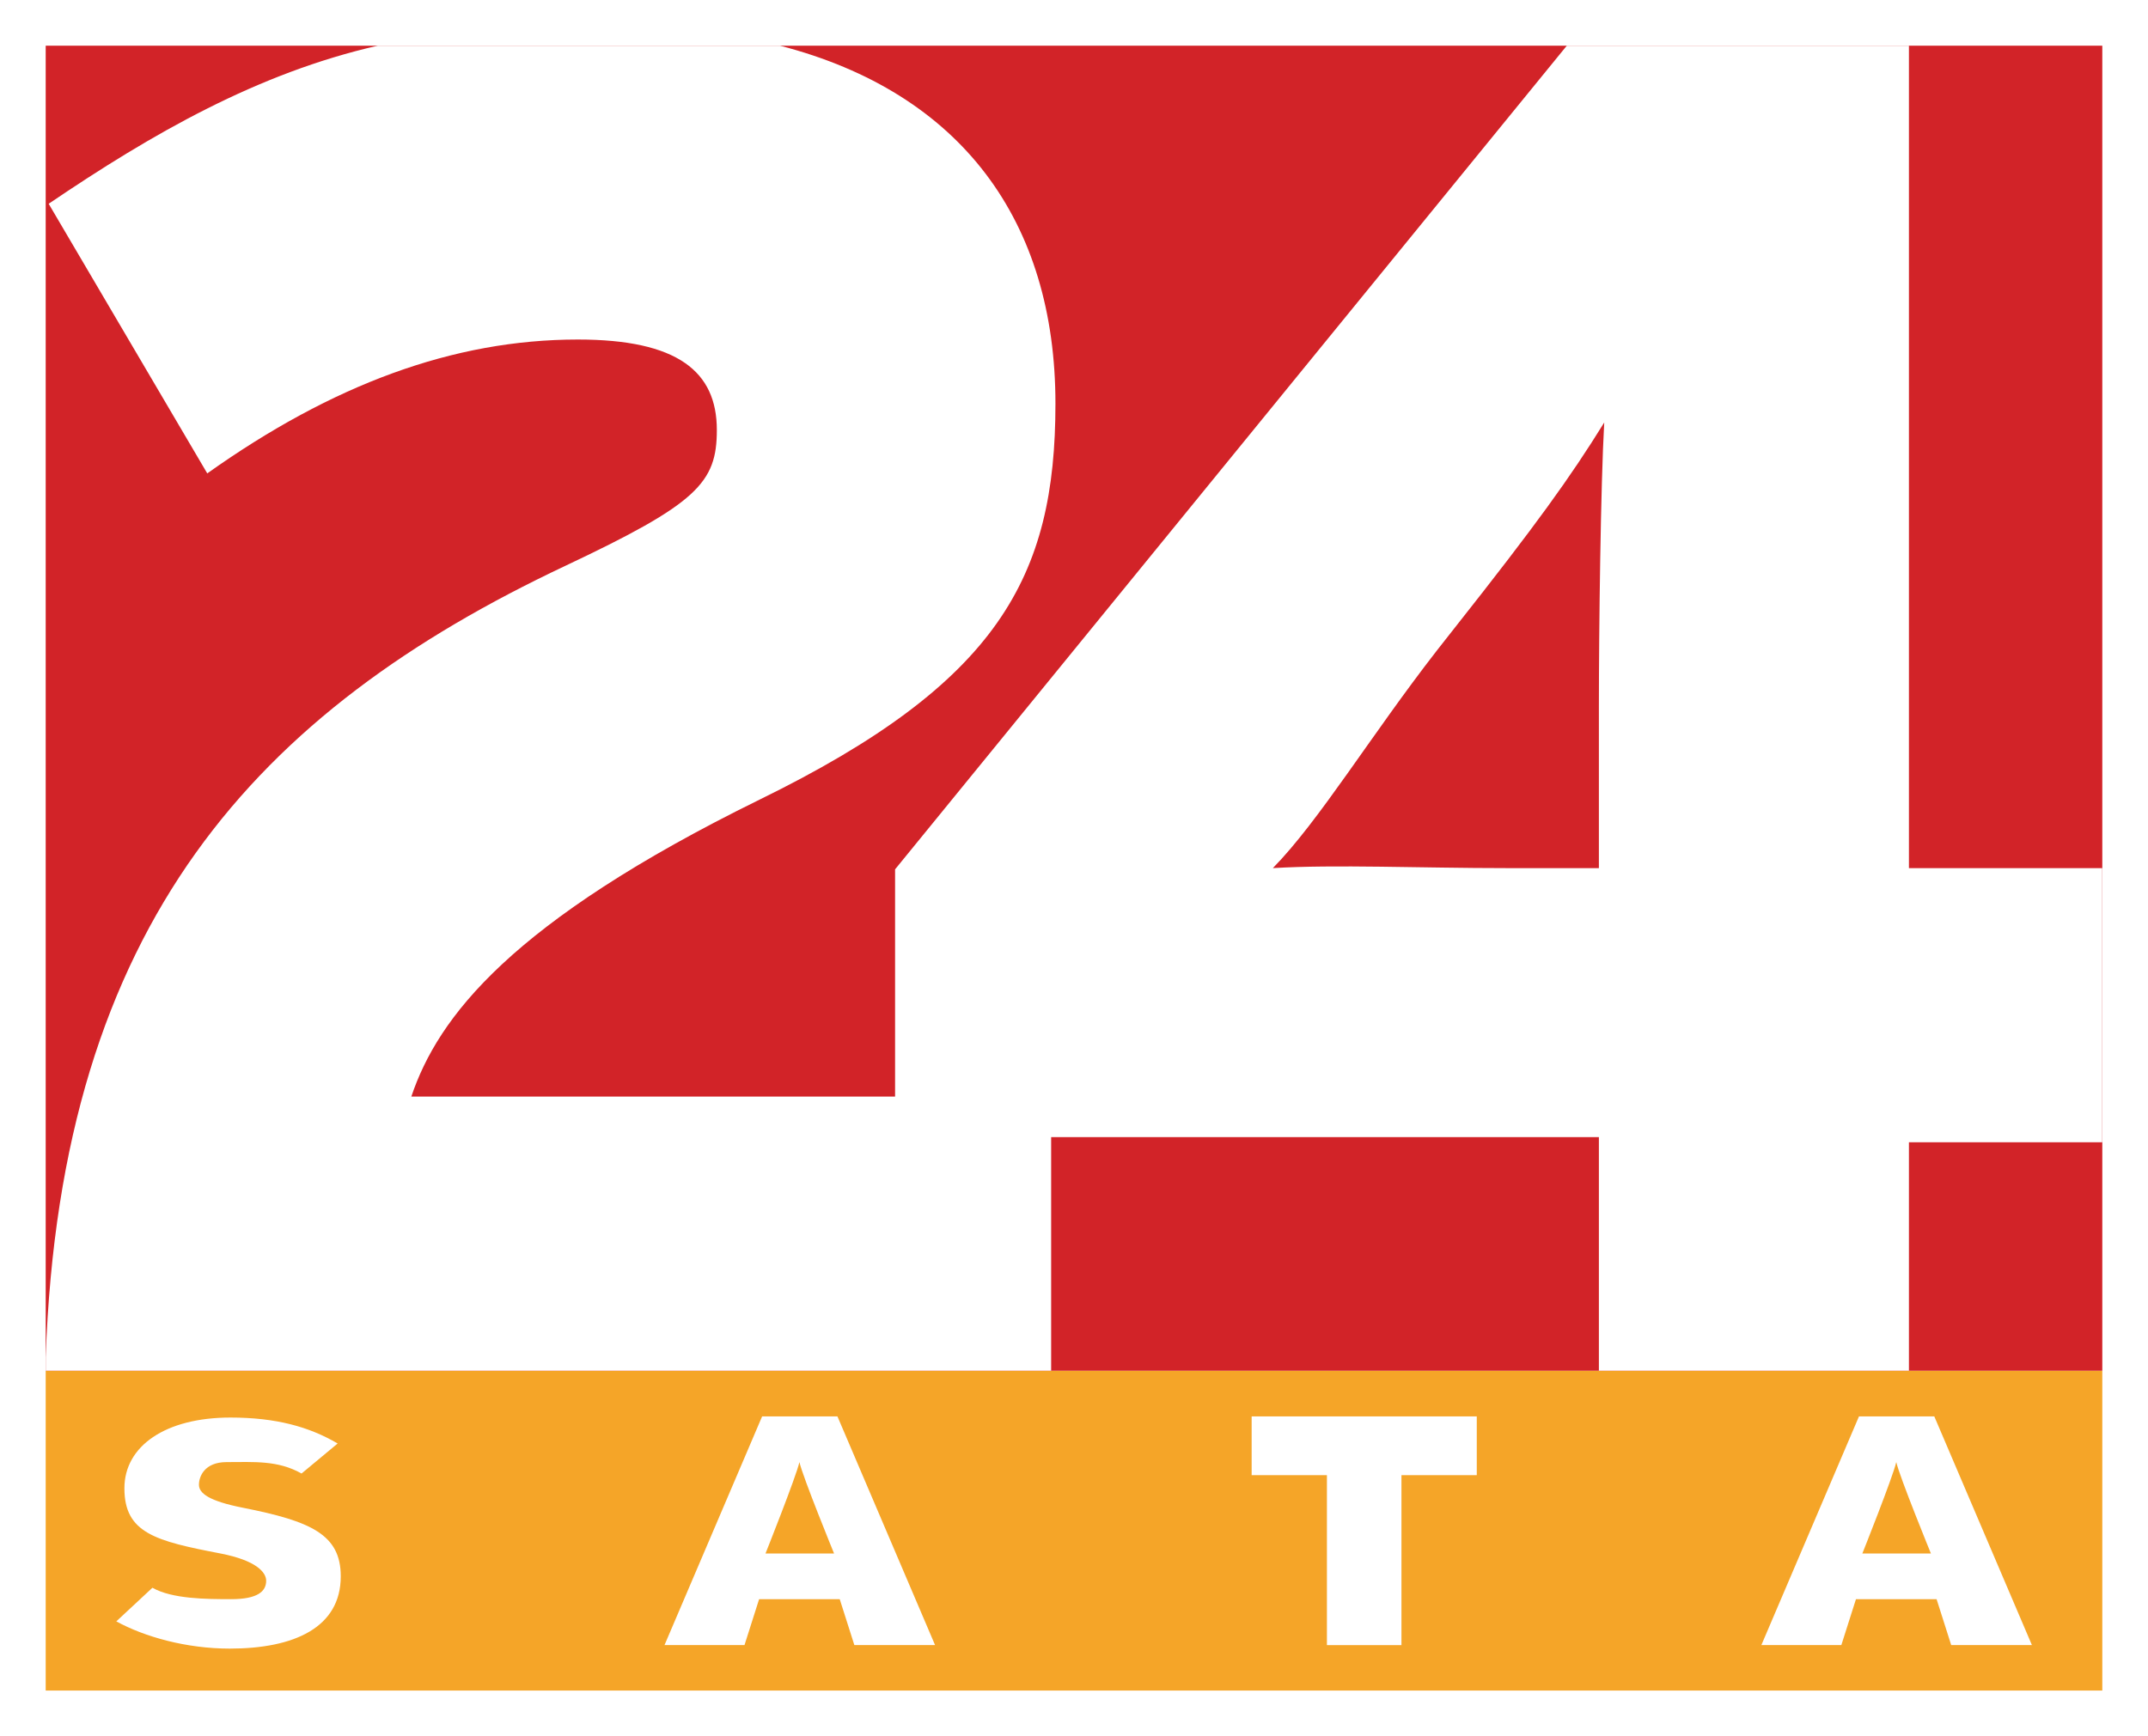 <svg xmlns="http://www.w3.org/2000/svg" width="47" height="38" viewBox="0 0 47 38">
    <g fill="none" fill-rule="evenodd">
        <path fill="#FFF" d="M0 38h47V0H0z"/>
        <path fill="#F5A528" d="M1 37h45v-7H1z"/>
        <path fill="#D22328" d="M1 30h45V1H1z"/>
        <path fill="#FFF" d="M30.665 32.286v3.72h-1.631v-3.72h-1.647V31h4.926v1.286h-1.648zM41.492 32c-.076.33-.742 2-.742 2h1.5s-.683-1.67-.758-2zm1.202 4.005L42.374 35H40.61l-.32 1.005H38.54L40.676 31h1.648l2.136 5.005h-1.766zM17.492 32c-.076.33-.742 2-.742 2h1.5s-.683-1.67-.758-2zm1.202 4.005L18.374 35H16.61l-.32 1.005H14.54L16.676 31h1.648l2.136 5.005h-1.766zm-13.668.077c-.95 0-1.867-.259-2.481-.596l.79-.736c.429.245 1.177.25 1.724.25.58 0 .765-.172.765-.403 0-.182-.21-.443-1-.597-1.421-.273-2.102-.446-2.102-1.427 0-.925.9-1.548 2.32-1.548 1 0 1.724.203 2.346.568l-.79.657c-.521-.294-1.043-.25-1.64-.25-.488 0-.605.321-.605.496 0 .182.21.356.967.504 1.479.294 2.136.582 2.136 1.5 0 1.12-1.018 1.582-2.43 1.582zm29.959-20.604V19h-2.028c-1.87 0-3.742-.083-5.106 0 1.013-1.032 2.144-2.903 3.587-4.76l.389-.495c1.794-2.27 2.535-3.302 3.275-4.498-.078 1.362-.117 4.54-.117 6.231zM41.769 19V1h-7.486L19.585 19.027V24H9c.585-1.734 2.164-3.818 7.622-6.5 5.224-2.558 6.472-4.869 6.472-8.666 0-3.988-2.056-6.806-6.027-7.834H8.265c-2.628.6-4.932 1.922-7.2 3.46l3.47 5.901c2.73-1.94 5.38-2.93 8.11-2.93 2.184 0 3.04.701 3.04 1.98 0 1.156-.428 1.61-3.313 2.972C5.63 15.564 1.328 20.198 1 29.704V30h22v-5.112h11.985V30h6.784v-5h4.23v-6h-4.23z"/>
    </g>
</svg>
